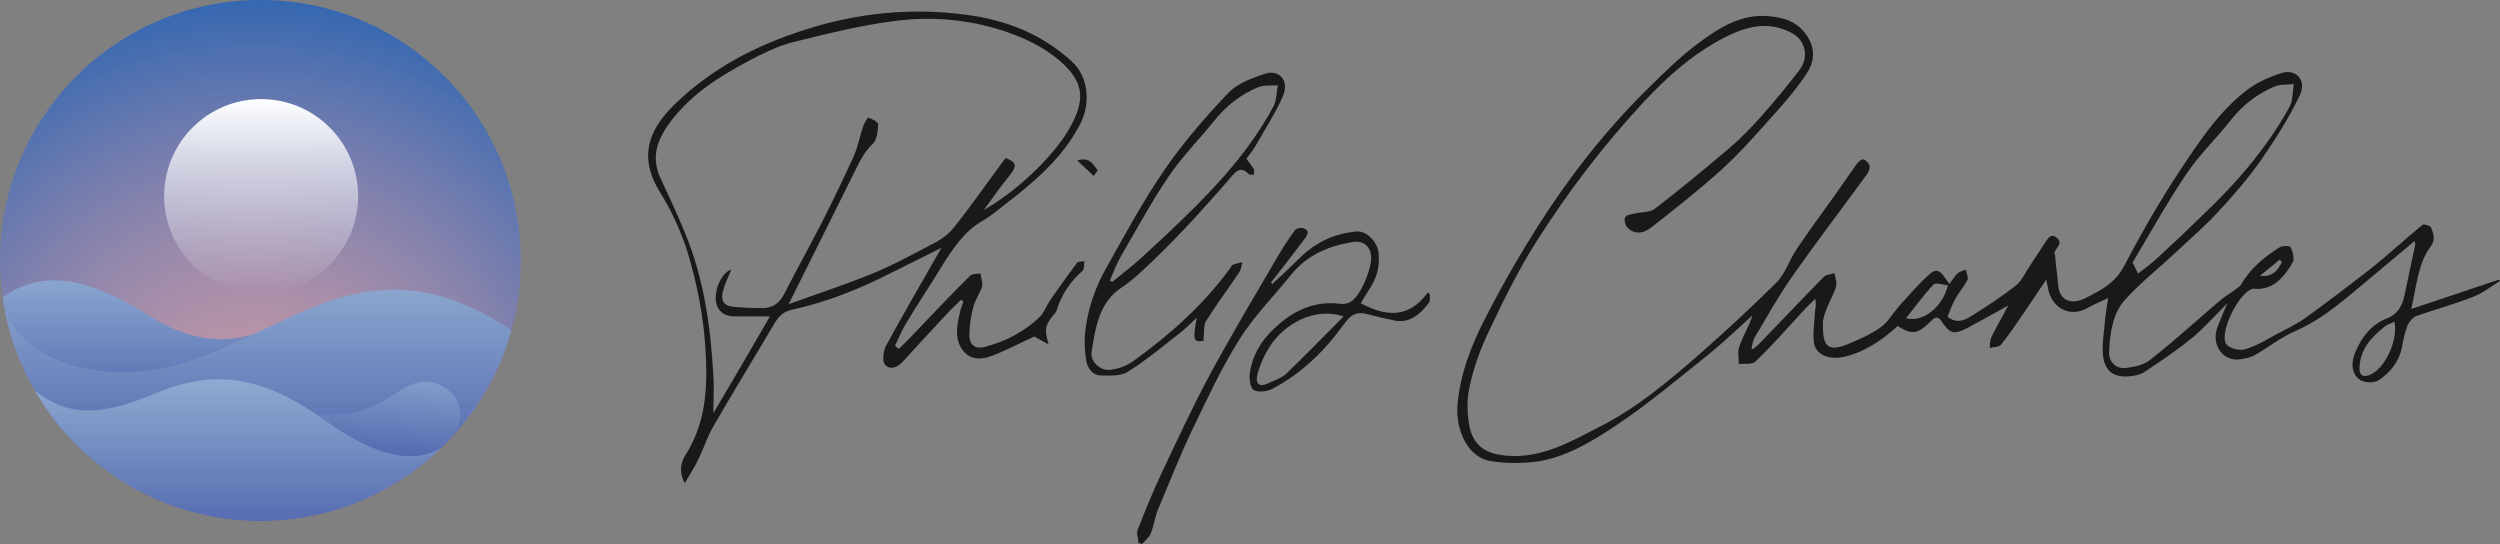 <svg width="216" height="47" viewBox="0 0 216 47" fill="none" xmlns="http://www.w3.org/2000/svg">
<rect x="0" y="0" width="216" height="47" fill="#808080" stroke="none"/>
<g clip-path="url(#clip0)">
<path d="M22.5 45C34.926 45 45 34.926 45 22.5C45 10.074 34.926 0 22.5 0C10.074 0 0 10.074 0 22.5C0 34.926 10.074 45 22.5 45Z" fill="url(#paint0_radial)"/>
<path d="M22.562 25.322C27.191 25.322 30.942 21.57 30.942 16.942C30.942 12.314 27.191 8.562 22.562 8.562C17.934 8.562 14.183 12.314 14.183 16.942C14.183 21.57 17.934 25.322 22.562 25.322Z" fill="url(#paint1_linear)"/>
<path d="M17.505 30.834C8.733 34.236 0.808 30.704 0.228 25.692C1.775 36.603 11.156 45 22.5 45C32.843 45 41.552 38.025 44.187 28.525C32.9 21.038 26.397 27.381 17.505 30.834Z" fill="url(#paint2_linear)"/>
<path d="M38.15 38.668C36.626 39.613 33.662 40.273 28.32 36.467C22.784 32.524 18.7 31.756 13.255 34.054C7.902 36.313 5.507 35.613 3.032 33.781C6.923 40.489 14.188 45 22.5 45C28.581 45 34.1 42.588 38.15 38.668Z" fill="url(#paint3_linear)"/>
<path d="M36.74 32.973C34.339 32.973 33.082 36.188 27.433 35.852L27.455 35.869C27.74 36.057 28.024 36.256 28.32 36.466C33.662 40.272 36.62 39.612 38.151 38.668C41.496 35.755 38.947 32.968 36.74 32.973Z" fill="url(#paint4_linear)"/>
<path d="M17.505 30.834C19.269 30.152 20.936 29.355 22.568 28.57C19.735 29.896 16.27 29.395 13.147 27.433C8.676 24.622 4.289 22.79 0.228 25.692C0.808 30.704 8.733 34.236 17.505 30.834Z" fill="url(#paint5_linear)"/>
</g>
<path d="M151.442 30.174C151.683 29.984 151.924 29.795 152.13 29.569C153.953 27.678 155.741 25.787 157.564 23.934C157.771 23.707 158.183 23.707 158.493 23.594C158.562 23.972 158.734 24.426 158.63 24.766C158.458 25.371 158.115 25.939 157.874 26.544C157.702 26.997 157.495 27.489 157.495 27.942C157.495 29.644 157.702 30.514 159.593 29.758C160.591 29.342 161.588 28.926 162.483 28.283C163.102 27.867 163.514 27.111 164.03 26.506C164.925 25.523 165.784 24.502 166.782 23.632C167.573 22.951 167.951 23.934 168.433 24.539C168.674 24.199 168.88 23.859 169.121 23.632C169.327 23.443 169.602 23.405 169.843 23.292C169.912 23.594 170.084 24.01 169.981 24.199C169.671 24.804 169.224 25.296 168.914 25.863C168.639 26.354 168.467 26.884 168.261 27.375C169.121 28.018 169.809 27.64 170.393 27.262C171.666 26.468 172.938 25.636 174.142 24.691C174.658 24.312 174.968 23.594 175.346 23.027C175.828 22.308 176.275 21.59 176.756 20.872C176.997 20.531 177.238 20.153 177.685 20.531C178.201 20.947 177.822 21.25 177.616 21.59C177.547 21.741 177.444 21.855 177.547 21.968C177.616 22.497 177.616 23.027 177.719 23.556C177.822 24.237 177.754 25.107 178.132 25.56C178.613 26.203 179.473 26.128 180.196 25.749C180.471 25.598 180.746 25.485 180.987 25.334C181.984 24.804 182.878 24.199 183.497 23.027C185.011 20.153 186.627 17.317 188.416 14.633C190.067 12.137 191.752 9.604 194.125 7.789C195.02 7.108 196.051 6.654 197.118 6.314C198.39 5.898 199.319 6.957 198.7 8.242C197.771 10.171 196.602 12.024 195.398 13.763C194.263 15.389 192.99 16.863 191.649 18.3C190.583 19.473 189.344 20.531 188.175 21.628C186.662 23.065 185.011 24.35 183.601 25.901C182.534 27.073 182.294 28.812 182.225 30.438C182.19 31.232 182.81 31.875 183.601 31.799C184.357 31.724 185.252 31.535 185.836 31.043C187.866 29.455 189.792 27.678 191.752 26.014C192.234 25.598 192.784 25.296 193.265 24.918C193.403 24.842 193.506 24.729 193.609 24.615C194.435 23.178 195.604 22.233 196.911 21.401C197.186 21.212 197.84 21.212 197.909 21.363C198.115 21.741 198.253 22.384 198.081 22.687C197.324 23.972 196.395 25.069 194.813 24.955C194.744 24.955 194.676 24.918 194.641 24.955C193.506 25.182 191.718 28.661 192.337 29.72C192.578 30.098 193.472 30.325 193.988 30.174C194.916 29.909 195.776 29.379 196.67 28.888C197.53 28.434 198.425 28.018 199.216 27.451C201.142 26.052 203.033 24.615 204.925 23.14C206.404 21.968 207.814 20.645 209.293 19.435C209.431 19.321 209.981 19.51 210.05 19.662C210.222 20.153 210.463 20.683 210.015 21.288C208.915 22.762 208.812 24.615 208.33 26.695C211.013 25.787 213.455 24.993 215.897 24.161C215.931 24.199 215.966 24.237 216 24.275C215.243 24.729 214.521 25.334 213.696 25.636C212.079 26.279 210.394 26.733 208.777 27.3C208.468 27.413 208.158 27.791 208.021 28.094C207.78 28.699 207.642 29.342 207.539 29.984C207.264 31.308 206.473 32.215 205.51 32.858C205.097 33.123 204.203 33.085 203.79 32.745C203.137 32.178 203.137 31.232 203.515 30.4C204.065 29.077 204.925 28.018 206.198 27.527C207.092 27.186 207.539 26.506 207.745 25.523C208.055 24.048 208.364 22.611 208.674 21.136C208.708 21.061 208.64 20.947 208.605 20.834C207.436 21.817 206.266 22.8 205.131 23.745C202.965 25.523 200.935 27.451 198.356 28.585C197.118 29.115 196.017 29.984 194.848 30.665C194.469 30.892 193.988 30.968 193.541 31.043C192.062 31.27 191.03 29.795 191.58 28.283C191.821 27.678 192.062 27.073 192.44 26.203C191.339 27.3 190.445 28.321 189.448 29.152C188.106 30.249 186.662 31.232 185.217 32.178C184.839 32.404 184.357 32.48 183.91 32.518C182.5 32.631 181.743 31.951 181.675 30.4C181.64 29.455 181.812 28.51 181.881 27.602C181.95 27.035 182.019 26.468 182.156 25.749C181.399 26.09 180.815 26.354 180.264 26.657C178.785 27.451 177.203 26.581 176.928 24.804C176.894 24.615 176.859 24.426 176.791 24.161C176.172 25.069 175.621 25.939 175.036 26.77C174.349 27.791 173.661 28.812 172.904 29.758C172.732 29.984 172.251 29.984 171.907 30.06C171.941 29.72 171.941 29.342 172.079 29.077C172.491 28.245 172.973 27.413 173.523 26.392C172.147 27.148 171.012 27.791 169.877 28.396C168.811 28.926 168.433 28.812 167.745 27.753C167.332 27.148 167.023 27.564 166.713 27.867C165.647 28.888 165.165 28.926 163.962 28.169C162.62 29.379 161.141 30.4 159.387 30.816C158.149 31.119 156.911 30.703 156.739 29.682C156.601 28.812 156.773 27.905 156.808 26.997C156.842 26.657 156.945 26.317 156.842 25.825C156.532 26.128 156.188 26.43 155.879 26.77C154.503 28.283 153.127 29.833 151.683 31.232C151.373 31.535 150.72 31.384 150.238 31.459C150.238 30.968 150.101 30.363 150.273 29.947C150.582 29.039 151.098 28.245 151.408 27.262C150.169 28.358 148.966 29.531 147.659 30.589C145.01 32.707 142.362 34.938 139.576 36.791C137.478 38.19 135.208 39.551 132.697 39.891C131.459 40.042 130.152 40.042 128.879 39.853C126.678 39.551 125.784 36.942 125.922 35.089C126.128 32.329 127.125 29.833 128.329 27.489C129.739 24.729 131.287 22.044 132.938 19.435C135.69 15.124 138.819 11.154 142.396 7.637C143.772 6.276 145.114 4.953 146.627 3.818C148.484 2.419 150.445 1.171 152.818 1.398C154.056 1.512 155.294 1.814 156.154 3.138C156.911 4.31 156.704 5.444 156.12 6.314C155.088 7.902 153.815 9.301 152.543 10.7C151.304 12.099 150.066 13.46 148.725 14.67C146.799 16.41 144.735 18.036 142.706 19.624C142.087 20.115 141.33 20.342 140.642 19.699C140.436 19.51 140.298 18.981 140.402 18.792C140.505 18.565 140.917 18.527 141.227 18.452C141.812 18.3 142.534 18.376 142.981 18.036C145.148 16.372 147.246 14.633 149.344 12.855C150.376 11.986 151.339 11.003 152.233 9.982C153.368 8.696 154.469 7.373 155.501 6.011C156.223 5.066 156.154 3.516 154.71 2.797C152.783 1.814 150.961 2.268 149.206 3.138C146.455 4.499 144.116 6.541 141.984 8.847C138.544 12.553 135.449 16.599 132.697 20.947C131.184 23.329 129.911 25.939 128.673 28.547C127.951 30.06 127.332 31.686 126.988 33.35C126.713 34.484 126.747 35.845 126.988 36.98C127.469 39.022 129.12 39.362 130.771 39.4C133.591 39.438 135.999 38.001 138.441 36.753C141.571 35.127 144.254 32.858 146.936 30.514C149.172 28.547 151.373 26.506 153.506 24.388C154.262 23.632 154.606 22.422 155.26 21.477C156.292 19.964 157.358 18.489 158.424 17.015C159.078 16.069 159.731 15.162 160.385 14.217C160.522 14.028 160.797 13.763 160.969 13.763C161.176 13.801 161.451 14.065 161.52 14.292C161.588 14.519 161.451 14.859 161.313 15.049C159.112 18.073 156.842 21.023 154.71 24.086C153.575 25.712 152.611 27.489 151.58 29.19C151.442 29.455 151.408 29.795 151.339 30.06C151.304 30.098 151.373 30.136 151.442 30.174ZM184.254 22.687C184.46 23.065 184.564 23.329 184.736 23.632C185.355 23.14 185.905 22.762 186.421 22.271C187.659 21.136 188.897 19.964 190.136 18.754C193.093 15.956 195.811 12.893 197.84 9.188C198.115 8.658 198.081 7.902 198.184 7.259C197.633 7.335 197.014 7.259 196.498 7.486C195.088 8.091 193.85 8.999 192.818 10.284C191.546 11.91 190.032 13.347 188.863 15.086C187.178 17.582 185.733 20.229 184.254 22.687ZM206.886 27.791C206.507 27.98 206.198 28.056 205.957 28.283C204.891 29.152 203.928 30.136 203.859 31.762C203.824 32.48 204.237 32.593 204.719 32.404C206.026 31.913 207.195 29.493 206.886 27.791ZM164.684 27.489C166.163 27.905 167.882 26.468 168.295 24.653C167.848 24.615 167.263 24.388 167.057 24.577C166.232 25.447 165.509 26.468 164.684 27.489ZM195.26 23.821C196.258 23.972 196.774 23.443 197.152 22.649C197.083 22.573 197.049 22.497 196.98 22.422C196.43 22.876 195.845 23.367 195.26 23.821Z" fill="#191919"/>
<path d="M77.666 30.135C78.045 29.757 78.458 29.379 78.836 28.963C80.487 27.224 82.138 25.485 83.823 23.821C84.029 23.632 84.408 23.669 84.717 23.632C84.752 24.01 84.924 24.426 84.855 24.728C84.683 25.333 84.27 25.863 84.098 26.505C83.892 27.299 83.754 28.131 83.754 28.963C83.754 29.833 84.305 30.173 85.027 29.984C86.815 29.53 88.466 28.699 89.842 27.375C90.22 26.997 90.427 26.392 90.736 25.938C91.493 24.842 92.25 23.783 93.041 22.724C93.144 22.573 93.488 22.611 93.694 22.573C93.66 22.838 93.694 23.254 93.522 23.405C92.49 24.312 91.699 25.447 91.287 26.846C91.252 26.997 91.115 27.11 91.011 27.224C90.289 28.131 90.22 28.434 90.599 29.757C90.048 29.455 89.704 29.266 89.361 29.077C88.191 29.606 86.987 30.249 85.715 30.74C84.82 31.081 83.858 31.156 83.17 30.249C82.482 29.304 82.654 28.245 82.894 27.186C82.963 26.808 83.101 26.43 83.238 26.052C83.17 26.014 83.101 25.938 83.032 25.9C82.722 26.203 82.447 26.468 82.138 26.77C80.762 28.245 79.352 29.757 77.976 31.27C77.495 31.799 76.841 31.988 76.428 31.459C76.222 31.194 76.325 30.325 76.531 29.909C78.045 27.148 79.627 24.388 81.347 21.401C79.799 22.195 78.458 22.838 77.116 23.518C74.296 24.955 71.407 26.127 68.38 26.77C67.692 26.921 67.314 27.299 66.936 27.904C65.181 30.892 63.358 33.841 61.639 36.828C61.123 37.698 60.813 38.719 60.366 39.626C60.057 40.307 59.644 40.912 59.162 41.744C58.612 40.723 58.853 39.929 59.197 39.362C60.504 37.32 60.985 35.051 61.02 32.631C61.054 28.661 60.401 24.842 59.197 21.136C58.612 19.548 57.924 18.035 57.064 16.674C55.138 13.611 55.998 11.267 58.268 9.036C61.536 5.86 65.388 3.894 69.549 2.57C74.124 1.095 78.802 0.642 83.548 1.285C86.918 1.738 89.98 2.91 92.628 5.33C94.107 6.692 94.21 9.074 93.316 10.738C91.768 13.687 89.429 15.653 86.987 17.544C86.299 18.073 85.646 18.64 84.924 19.056C83.273 20.002 82.241 21.59 81.243 23.216C80.246 24.842 79.18 26.43 78.217 28.056C77.873 28.623 77.632 29.266 77.323 29.871C77.426 29.984 77.529 30.06 77.666 30.135ZM86.884 13.649C87.847 14.027 87.882 14.33 87.228 15.162C86.471 16.069 85.818 17.052 84.993 18.149C87.675 16.636 90.943 13.649 92.387 11.116C93.763 8.696 93.763 7.145 91.527 5.217C90.048 3.969 88.363 3.213 86.643 2.646C83.582 1.663 80.418 1.398 77.288 1.814C74.296 2.192 71.338 2.948 68.415 3.667C67.142 4.007 65.904 4.612 64.7 5.255C62.224 6.578 59.816 8.053 57.993 10.435C56.892 11.872 56.17 13.46 57.064 15.389C57.787 16.939 58.509 18.489 59.162 20.077C60.813 24.01 61.398 28.207 61.639 32.48C61.708 33.425 61.639 34.408 61.639 35.694C63.358 32.782 64.941 30.098 66.523 27.337C65.353 27.337 64.425 27.337 63.496 27.337C62.533 27.337 61.914 26.808 61.845 25.938C61.742 24.842 62.464 23.48 63.187 23.291C62.946 23.859 62.671 24.426 62.499 25.031C62.224 25.938 62.499 26.43 63.358 26.505C64.184 26.581 65.009 26.619 65.835 26.619C66.626 26.619 67.279 26.316 67.727 25.447C68.793 23.367 69.928 21.325 70.994 19.245C71.957 17.355 72.886 15.426 73.78 13.46C74.124 12.666 74.296 11.759 74.571 10.927C74.674 10.624 74.949 10.171 75.018 10.171C75.328 10.246 75.878 10.549 75.878 10.738C75.844 11.305 75.775 12.099 75.431 12.401C74.468 13.271 74.055 14.481 73.47 15.578C71.716 19.094 69.997 22.573 68.139 26.279C70.547 25.409 72.851 24.653 75.121 23.745C76.91 23.027 78.595 22.119 80.315 21.212C81.072 20.834 81.863 20.38 82.379 19.699C83.926 17.771 85.336 15.729 86.884 13.649Z" fill="#191919"/>
<path d="M109.928 24.539C110.788 23.745 111.614 22.951 112.473 22.119C113.849 20.834 115.431 20.153 117.22 20.002C118.08 19.926 119.008 20.909 119.111 21.855C119.215 22.989 118.974 24.01 118.355 24.918C118.08 25.334 117.839 25.749 117.564 26.203C119.731 27.337 121.691 27.564 123.376 25.258C123.445 25.334 123.48 25.371 123.548 25.447C123.514 25.674 123.583 25.976 123.48 26.128C122.688 27.186 121.76 27.98 120.418 27.678C119.662 27.527 118.905 27.337 118.148 27.148C117.357 26.922 116.807 27.073 116.222 27.867C114.503 30.287 112.439 32.291 109.894 33.614C109.447 33.841 108.69 33.917 108.312 33.69C108.002 33.501 107.899 32.631 108.002 32.14C108.277 30.363 109.275 29.039 110.582 27.942C112.095 26.657 113.815 26.014 115.706 26.241C116.773 26.392 117.185 25.674 117.598 24.993C117.976 24.312 118.286 23.518 118.424 22.762C118.664 21.552 117.976 20.72 116.876 20.909C114.847 21.25 112.989 21.968 111.545 23.745C110.066 25.598 108.346 27.3 107.074 29.342C105.526 31.799 104.288 34.484 103.015 37.131C101.949 39.362 101.02 41.706 100.057 44.013C99.782 44.656 99.713 45.374 99.438 46.055C99.3 46.433 98.957 46.66 98.681 47C98.578 46.962 98.475 46.924 98.372 46.924C98.337 46.508 98.165 46.055 98.303 45.752C98.957 44.088 99.61 42.462 100.367 40.874C101.742 37.963 103.084 35.051 104.597 32.253C106.42 28.888 108.381 25.598 110.307 22.308C110.788 21.477 111.304 20.683 111.854 19.926C111.992 19.737 112.301 19.662 112.542 19.699C112.714 19.699 112.989 19.926 112.989 20.04C112.989 20.229 112.852 20.494 112.714 20.645C111.751 21.93 110.788 23.178 109.791 24.426C109.825 24.388 109.859 24.464 109.928 24.539ZM116.085 27.337C113.608 26.506 110.96 27.942 109.653 30.022C109.206 30.741 108.828 31.573 108.621 32.442C108.449 33.199 108.896 33.463 109.55 33.123C110.1 32.858 110.719 32.669 111.132 32.291C112.817 30.665 114.434 29.001 116.085 27.337Z" fill="#191919"/>
<path d="M103.978 29.455C103.118 29.569 103.049 29.417 103.393 27.451C102.877 27.942 102.499 28.321 102.086 28.661C100.573 29.833 99.094 31.081 97.478 32.102C96.858 32.518 95.93 32.442 95.139 32.442C94.416 32.442 93.935 31.837 93.832 31.043C93.729 30.287 93.66 29.455 93.763 28.699C93.969 26.695 94.623 24.842 95.586 23.14C97.202 20.267 98.784 17.317 100.642 14.633C102.293 12.25 104.184 10.057 106.145 8.015C106.936 7.184 108.14 6.768 109.24 6.389C110.547 5.936 111.442 6.994 110.822 8.356C110.169 9.83 109.275 11.192 108.484 12.591C108.277 12.969 107.968 13.309 107.693 13.725C107.933 14.028 108.14 14.292 108.312 14.595C108.381 14.708 108.346 14.935 108.346 15.086C108.209 15.086 107.968 15.124 107.899 15.049C107.177 14.292 106.764 14.822 106.248 15.427C105.182 16.674 104.081 17.884 102.981 19.094C101.811 20.342 100.607 21.59 99.369 22.762C98.612 23.481 97.822 24.237 96.962 24.804C94.967 26.09 94.657 28.245 94.313 30.4C94.176 31.232 95.07 32.064 95.93 31.951C96.618 31.875 97.34 31.61 97.925 31.194C101.055 28.926 103.944 26.392 106.282 23.178C106.351 23.065 106.42 22.913 106.523 22.876C106.798 22.762 107.074 22.724 107.349 22.649C107.245 22.951 107.245 23.292 107.074 23.518C106.145 24.918 105.113 26.279 104.219 27.716C103.978 28.056 104.047 28.737 103.978 29.455ZM95.895 24.237C95.964 24.275 96.033 24.312 96.102 24.35C96.927 23.67 97.787 23.027 98.578 22.308C99.851 21.136 101.123 19.964 102.362 18.754C105.285 15.918 108.037 12.893 110.031 9.188C110.307 8.696 110.272 7.978 110.41 7.373C109.859 7.41 109.24 7.335 108.724 7.524C107.245 8.129 105.973 9.112 104.907 10.435C103.6 12.061 102.121 13.536 100.951 15.275C99.472 17.468 98.2 19.813 96.858 22.119C96.48 22.762 96.205 23.518 95.895 24.237Z" fill="#191919"/>
<path d="M93.075 13.876C94.176 13.498 94.451 14.254 94.829 14.708C94.864 14.746 94.588 15.049 94.485 15.2C94.073 14.784 93.66 14.406 93.075 13.876Z" fill="#191919"/>
<defs>
<radialGradient id="paint0_radial" cx="0" cy="0" r="1" gradientUnits="userSpaceOnUse" gradientTransform="translate(22 38.5) rotate(-90) scale(38.5)">
<stop offset="0.001" stop-color="#FFACBB" stop-opacity="0.6"/>
<stop offset="1" stop-color="#3467B1"/>
</radialGradient>
<linearGradient id="paint1_linear" x1="22.565" y1="25.321" x2="22.565" y2="8.559" gradientUnits="userSpaceOnUse">
<stop offset="0.001" stop-color="white" stop-opacity="0"/>
<stop offset="1" stop-color="white"/>
</linearGradient>
<linearGradient id="paint2_linear" x1="23.605" y1="25" x2="23.605" y2="42.798" gradientUnits="userSpaceOnUse">
<stop offset="0.001" stop-color="#8AA6CE"/>
<stop offset="0.999" stop-color="#485BA9"/>
</linearGradient>
<linearGradient id="paint3_linear" x1="20" y1="32.5" x2="20" y2="48.5" gradientUnits="userSpaceOnUse">
<stop offset="0.001" stop-color="#8FACD1"/>
<stop offset="0.999" stop-color="#485BA9"/>
</linearGradient>
<linearGradient id="paint4_linear" x1="33.934" y1="31.381" x2="33.201" y2="41.152" gradientUnits="userSpaceOnUse">
<stop offset="0.001" stop-color="#8BA7CF"/>
<stop offset="0.999" stop-color="#485BA9"/>
</linearGradient>
<linearGradient id="paint5_linear" x1="10.5" y1="24.5" x2="10.5" y2="38" gradientUnits="userSpaceOnUse">
<stop offset="0.001" stop-color="#88A4CE"/>
<stop offset="0.999" stop-color="#485BA9"/>
</linearGradient>
<clipPath id="clip0">
<rect width="45" height="45" fill="white"/>
</clipPath>
</defs>
</svg>

